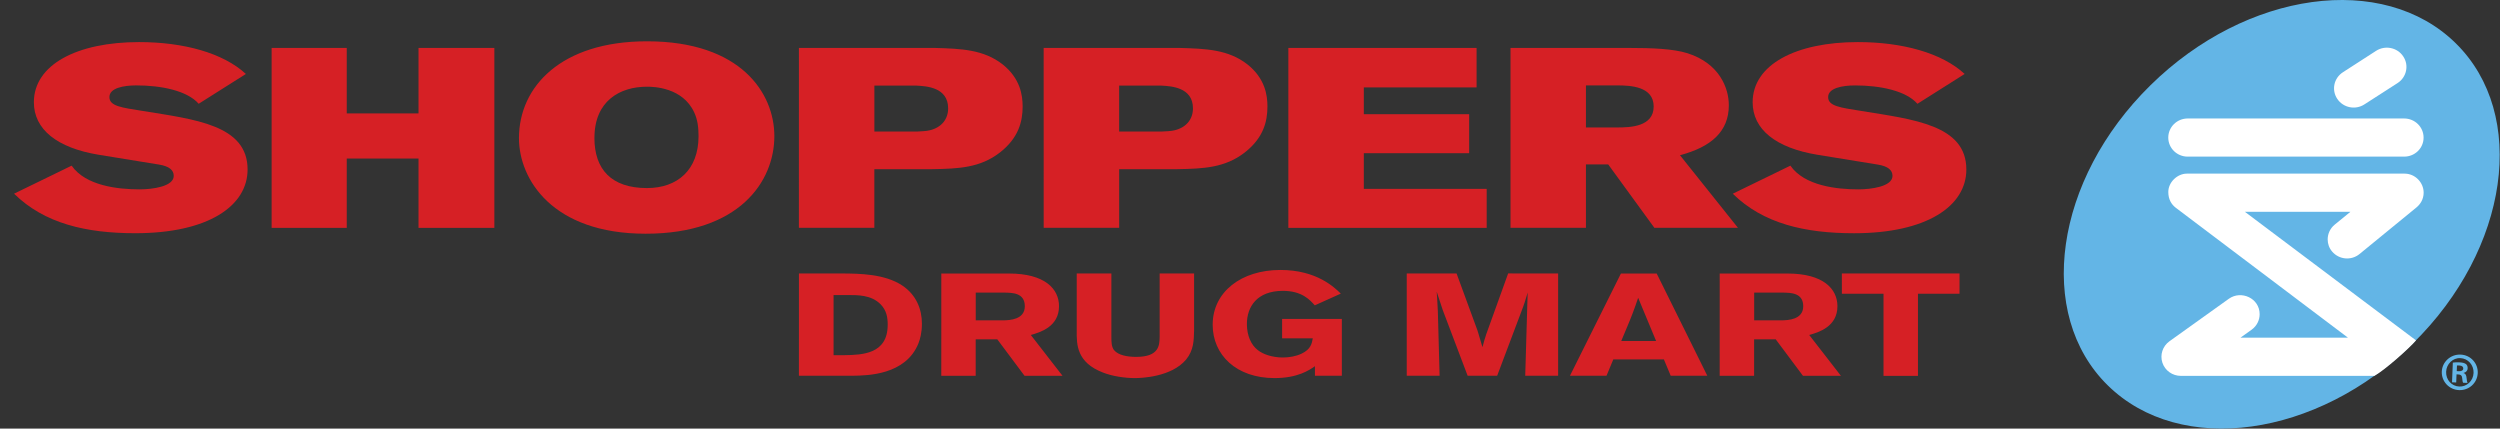 <svg xmlns="http://www.w3.org/2000/svg" fill="none" viewBox="0 0 175 30" height="30" width="175">
<rect x="0" y="0" width="175" height="30" fill="#333333" stroke="none"/>
<g clip-path="url(#clip0_1582_715)">
<path fill="#63B5E6" d="M172.243 24.821C172.939 24.849 173.47 25.427 173.442 26.11C173.414 26.805 172.837 27.334 172.136 27.308C171.44 27.28 170.897 26.705 170.925 26.01C170.954 25.327 171.544 24.793 172.239 24.821M172.222 25.067C171.694 25.047 171.25 25.477 171.229 26.027C171.206 26.583 171.613 27.035 172.145 27.057C172.676 27.083 173.127 26.661 173.15 26.105C173.172 25.553 172.759 25.09 172.228 25.069H172.222V25.067ZM171.938 26.774L171.642 26.761L171.698 25.382C171.811 25.371 171.934 25.355 172.147 25.364C172.388 25.373 172.533 25.418 172.626 25.492C172.701 25.555 172.742 25.651 172.735 25.794C172.727 25.959 172.605 26.07 172.452 26.103V26.114C172.573 26.142 172.648 26.255 172.661 26.461C172.68 26.676 172.705 26.761 172.726 26.805L172.416 26.792C172.384 26.742 172.367 26.62 172.347 26.431C172.332 26.281 172.243 26.218 172.092 26.212L171.958 26.205L171.934 26.772L171.938 26.774ZM171.972 25.979L172.111 25.985C172.284 25.992 172.422 25.942 172.428 25.799C172.433 25.684 172.352 25.592 172.151 25.584C172.077 25.581 172.026 25.579 171.988 25.584L171.972 25.981V25.979ZM168.908 24.035C162.183 30.645 152.616 31.964 147.542 26.974C142.468 21.988 143.806 12.58 150.533 5.967C157.259 -0.647 166.829 -1.962 171.9 3.026C176.976 8.014 175.636 17.422 168.908 24.035Z"></path>
<path fill="white" d="M166.205 26.311H152.658C152.07 26.311 151.548 25.938 151.367 25.388C151.187 24.837 151.382 24.237 151.857 23.892L156.017 20.915C156.882 20.296 158.175 20.874 158.175 21.993C158.175 22.406 157.983 22.812 157.619 23.075C157.619 23.075 157.076 23.464 156.833 23.637H164.356C160.377 20.637 152.313 14.55 152.313 14.55C152.011 14.32 151.781 13.973 151.781 13.44C151.781 12.754 152.415 12.154 153.08 12.154H168.322C169.052 12.154 169.655 12.765 169.655 13.488C169.655 13.968 169.402 14.314 169.155 14.518L165.165 17.783C164.588 18.256 163.732 18.178 163.25 17.609C163.038 17.363 162.937 17.059 162.937 16.759C162.937 16.373 163.104 15.993 163.425 15.728C163.425 15.728 164.088 15.185 164.529 14.826H157.142C160.746 17.544 167.836 22.855 169.121 23.826C168.658 24.38 166.906 25.933 166.209 26.309M153.138 8.294H168.292C169.042 8.294 169.651 8.891 169.651 9.632C169.651 10.373 169.042 10.964 168.292 10.964H153.138C152.388 10.964 151.779 10.369 151.779 9.632C151.779 8.894 152.388 8.294 153.138 8.294ZM164.004 5.057L166.326 3.558C166.959 3.15 167.811 3.322 168.226 3.947C168.643 4.566 168.465 5.403 167.832 5.813L165.508 7.308C164.874 7.718 164.026 7.544 163.61 6.923C163.191 6.3 163.368 5.466 164.005 5.057"></path>
<path fill="#D62025" d="M55.926 19.143H58.989C60.159 19.152 61.933 19.171 63.158 19.985C64.154 20.652 64.534 21.658 64.534 22.66C64.534 23.277 64.41 23.737 64.289 24.039C63.401 26.251 60.719 26.288 59.711 26.301H55.924M58.35 20.653V24.863H59.089C60.367 24.843 62.139 24.791 62.139 22.733C62.139 22.236 62.071 21.739 61.633 21.291C60.977 20.64 60.052 20.653 59.317 20.653H58.35ZM65.892 19.147H70.632C73.143 19.147 74.131 20.222 74.131 21.434C74.131 22.873 72.811 23.264 72.157 23.448L74.376 26.307H71.718L69.811 23.753H68.299V26.307H65.89M68.302 20.485V22.423H70.291C70.632 22.41 71.737 22.393 71.737 21.439C71.737 20.485 70.851 20.496 70.348 20.483H68.302V20.485ZM120.379 19.147H125.122C127.633 19.147 128.62 20.222 128.62 21.434C128.62 22.873 127.301 23.264 126.645 23.448L128.864 26.307H126.208L124.3 23.753H122.788V26.307H120.377M122.792 20.485V22.423H124.783C125.12 22.41 126.226 22.393 126.226 21.439C126.226 20.485 125.339 20.496 124.837 20.483H122.792V20.485ZM83.586 19.143V23.14C83.571 23.829 83.558 24.521 83.026 25.169C81.991 26.405 79.852 26.466 79.445 26.466C78.723 26.466 77.863 26.335 77.211 26.079C75.36 25.369 75.36 24.113 75.371 23.14V19.143H77.797V23.605C77.797 23.972 77.81 24.274 77.974 24.498C78.274 24.871 78.928 24.982 79.528 24.982C81.16 24.982 81.16 24.15 81.175 23.592V19.141M92.046 25.634C91.654 25.909 90.838 26.466 89.218 26.466C86.536 26.466 84.887 24.841 84.887 22.733C84.887 20.433 86.89 18.897 89.626 18.897C92.17 18.897 93.407 20.118 93.857 20.553L92.035 21.374C91.692 20.989 91.133 20.359 89.803 20.359C87.978 20.359 87.282 21.485 87.282 22.683C87.282 23.496 87.582 24.154 88.048 24.508C88.415 24.802 89.068 25.025 89.803 25.025C90.234 25.025 90.725 24.945 91.122 24.75C91.748 24.448 91.829 24.061 91.895 23.683H89.748V22.327H93.929V26.301H92.046M109.069 19.143V26.303H106.766L106.915 21.2L106.939 20.479L106.86 20.733C106.736 21.141 106.722 21.191 106.613 21.495L104.802 26.301H102.734L100.99 21.697L100.57 20.42C100.611 20.987 100.611 21.107 100.649 21.788L100.772 26.301H98.472V19.141H101.959L103.431 23.155L103.772 24.302C103.906 23.803 103.921 23.755 104.029 23.418L105.571 19.14M115.968 19.145L119.512 26.303H116.95L116.472 25.158H112.932L112.455 26.303H109.897L113.465 19.145M114.671 20.846C114.551 21.213 114.413 21.587 114.277 21.952C114.076 22.488 113.706 23.331 113.488 23.868H115.927L114.671 20.846ZM128.93 19.143H137.167V20.563H134.258V26.312H131.846V20.563H128.931M19.014 3.356H24.273V7.94H29.296V3.356H34.605V15.949H29.296V11.099H24.273V15.949H19.014M54.205 9.53C54.205 12.721 51.728 16.36 45.196 16.36C38.665 16.36 36.327 12.543 36.327 9.671C36.327 6.067 39.276 2.891 45.289 2.891C51.873 2.891 54.205 6.532 54.205 9.53ZM41.609 9.652C41.609 11.846 42.787 13.165 45.289 13.165C47.413 13.165 48.898 11.9 48.898 9.532C48.898 8.924 48.831 8.37 48.595 7.87C47.792 6.12 45.764 6.069 45.291 6.069C43.406 6.069 41.611 7.051 41.611 9.652H41.609ZM55.924 3.356H65.451C67.268 3.408 68.849 3.461 70.191 4.512C71.418 5.496 71.584 6.654 71.584 7.456C71.584 8.507 71.302 9.65 70.003 10.668C68.612 11.754 67.077 11.811 65.262 11.842H61.204V15.945H55.922M61.206 5.994V9.206H64.227C64.51 9.187 64.815 9.187 65.098 9.117C65.899 8.92 66.37 8.35 66.37 7.584C66.37 6.106 64.838 6.031 64.176 5.994H61.204H61.206ZM73.056 3.356H82.585C84.404 3.408 85.984 3.461 87.326 4.512C88.555 5.496 88.721 6.654 88.721 7.456C88.721 8.507 88.44 9.65 87.141 10.668C85.75 11.754 84.216 11.811 82.4 11.842H78.342V15.945H73.058M78.34 5.994V9.206H81.358C81.641 9.187 81.948 9.187 82.233 9.117C83.036 8.92 83.507 8.35 83.507 7.584C83.507 6.106 81.972 6.031 81.313 5.994H78.34ZM90.185 3.356H103.361V6.119H95.467V7.994H102.841V10.723H95.467V13.219H104.068V15.949H90.185M105.735 3.356H114.036C115.618 3.356 117.126 3.409 118.142 3.732C120.358 4.445 121.018 6.159 121.018 7.367C121.018 9.22 119.768 10.288 117.599 10.866L121.657 15.947H115.806L112.573 11.507H111.016V15.947H105.735M111.016 5.978V8.922H113.212C114.083 8.922 115.757 8.885 115.757 7.458C115.757 6.031 114.102 5.978 113.184 5.978H111.015H111.016Z"></path>
<path fill="#D62025" d="M125.327 11.596C126.31 13.008 128.57 13.256 130.087 13.256C130.981 13.256 132.475 13.058 132.475 12.311C132.475 11.918 132.176 11.639 131.441 11.52C130.888 11.433 128.034 10.966 127.216 10.833C124.308 10.353 122.685 9.059 122.685 7.158C122.685 4.523 125.712 2.946 130.046 2.946C133.16 2.946 135.931 3.702 137.525 5.177L134.221 7.266C133.414 6.345 131.601 5.98 129.859 5.98C128.96 5.98 127.97 6.161 127.97 6.797C127.97 7.432 128.826 7.532 130.261 7.762C133.951 8.363 137.644 8.742 137.644 11.865C137.644 14.426 134.875 16.327 129.786 16.327C126.345 16.327 123.429 15.658 121.294 13.56M5.014 11.596C5.996 13.008 8.254 13.256 9.774 13.256C10.667 13.256 12.162 13.058 12.162 12.311C12.162 11.918 11.862 11.639 11.131 11.52C10.577 11.433 7.725 10.966 6.907 10.833C3.998 10.353 2.371 9.059 2.371 7.158C2.371 4.523 5.397 2.946 9.734 2.946C12.844 2.946 15.615 3.702 17.212 5.177L13.909 7.264C13.101 6.343 11.285 5.978 9.547 5.978C8.65 5.978 7.659 6.159 7.659 6.795C7.659 7.431 8.514 7.531 9.949 7.76C13.642 8.361 17.331 8.741 17.331 11.863C17.331 14.424 14.563 16.325 9.476 16.325C6.038 16.325 3.121 15.656 0.984 13.558"></path>
</g>
<defs>
<clipPath id="clip0_1582_715">
<rect transform="translate(0.98)" fill="white" height="30" width="174"></rect>
</clipPath>
</defs>
</svg>
